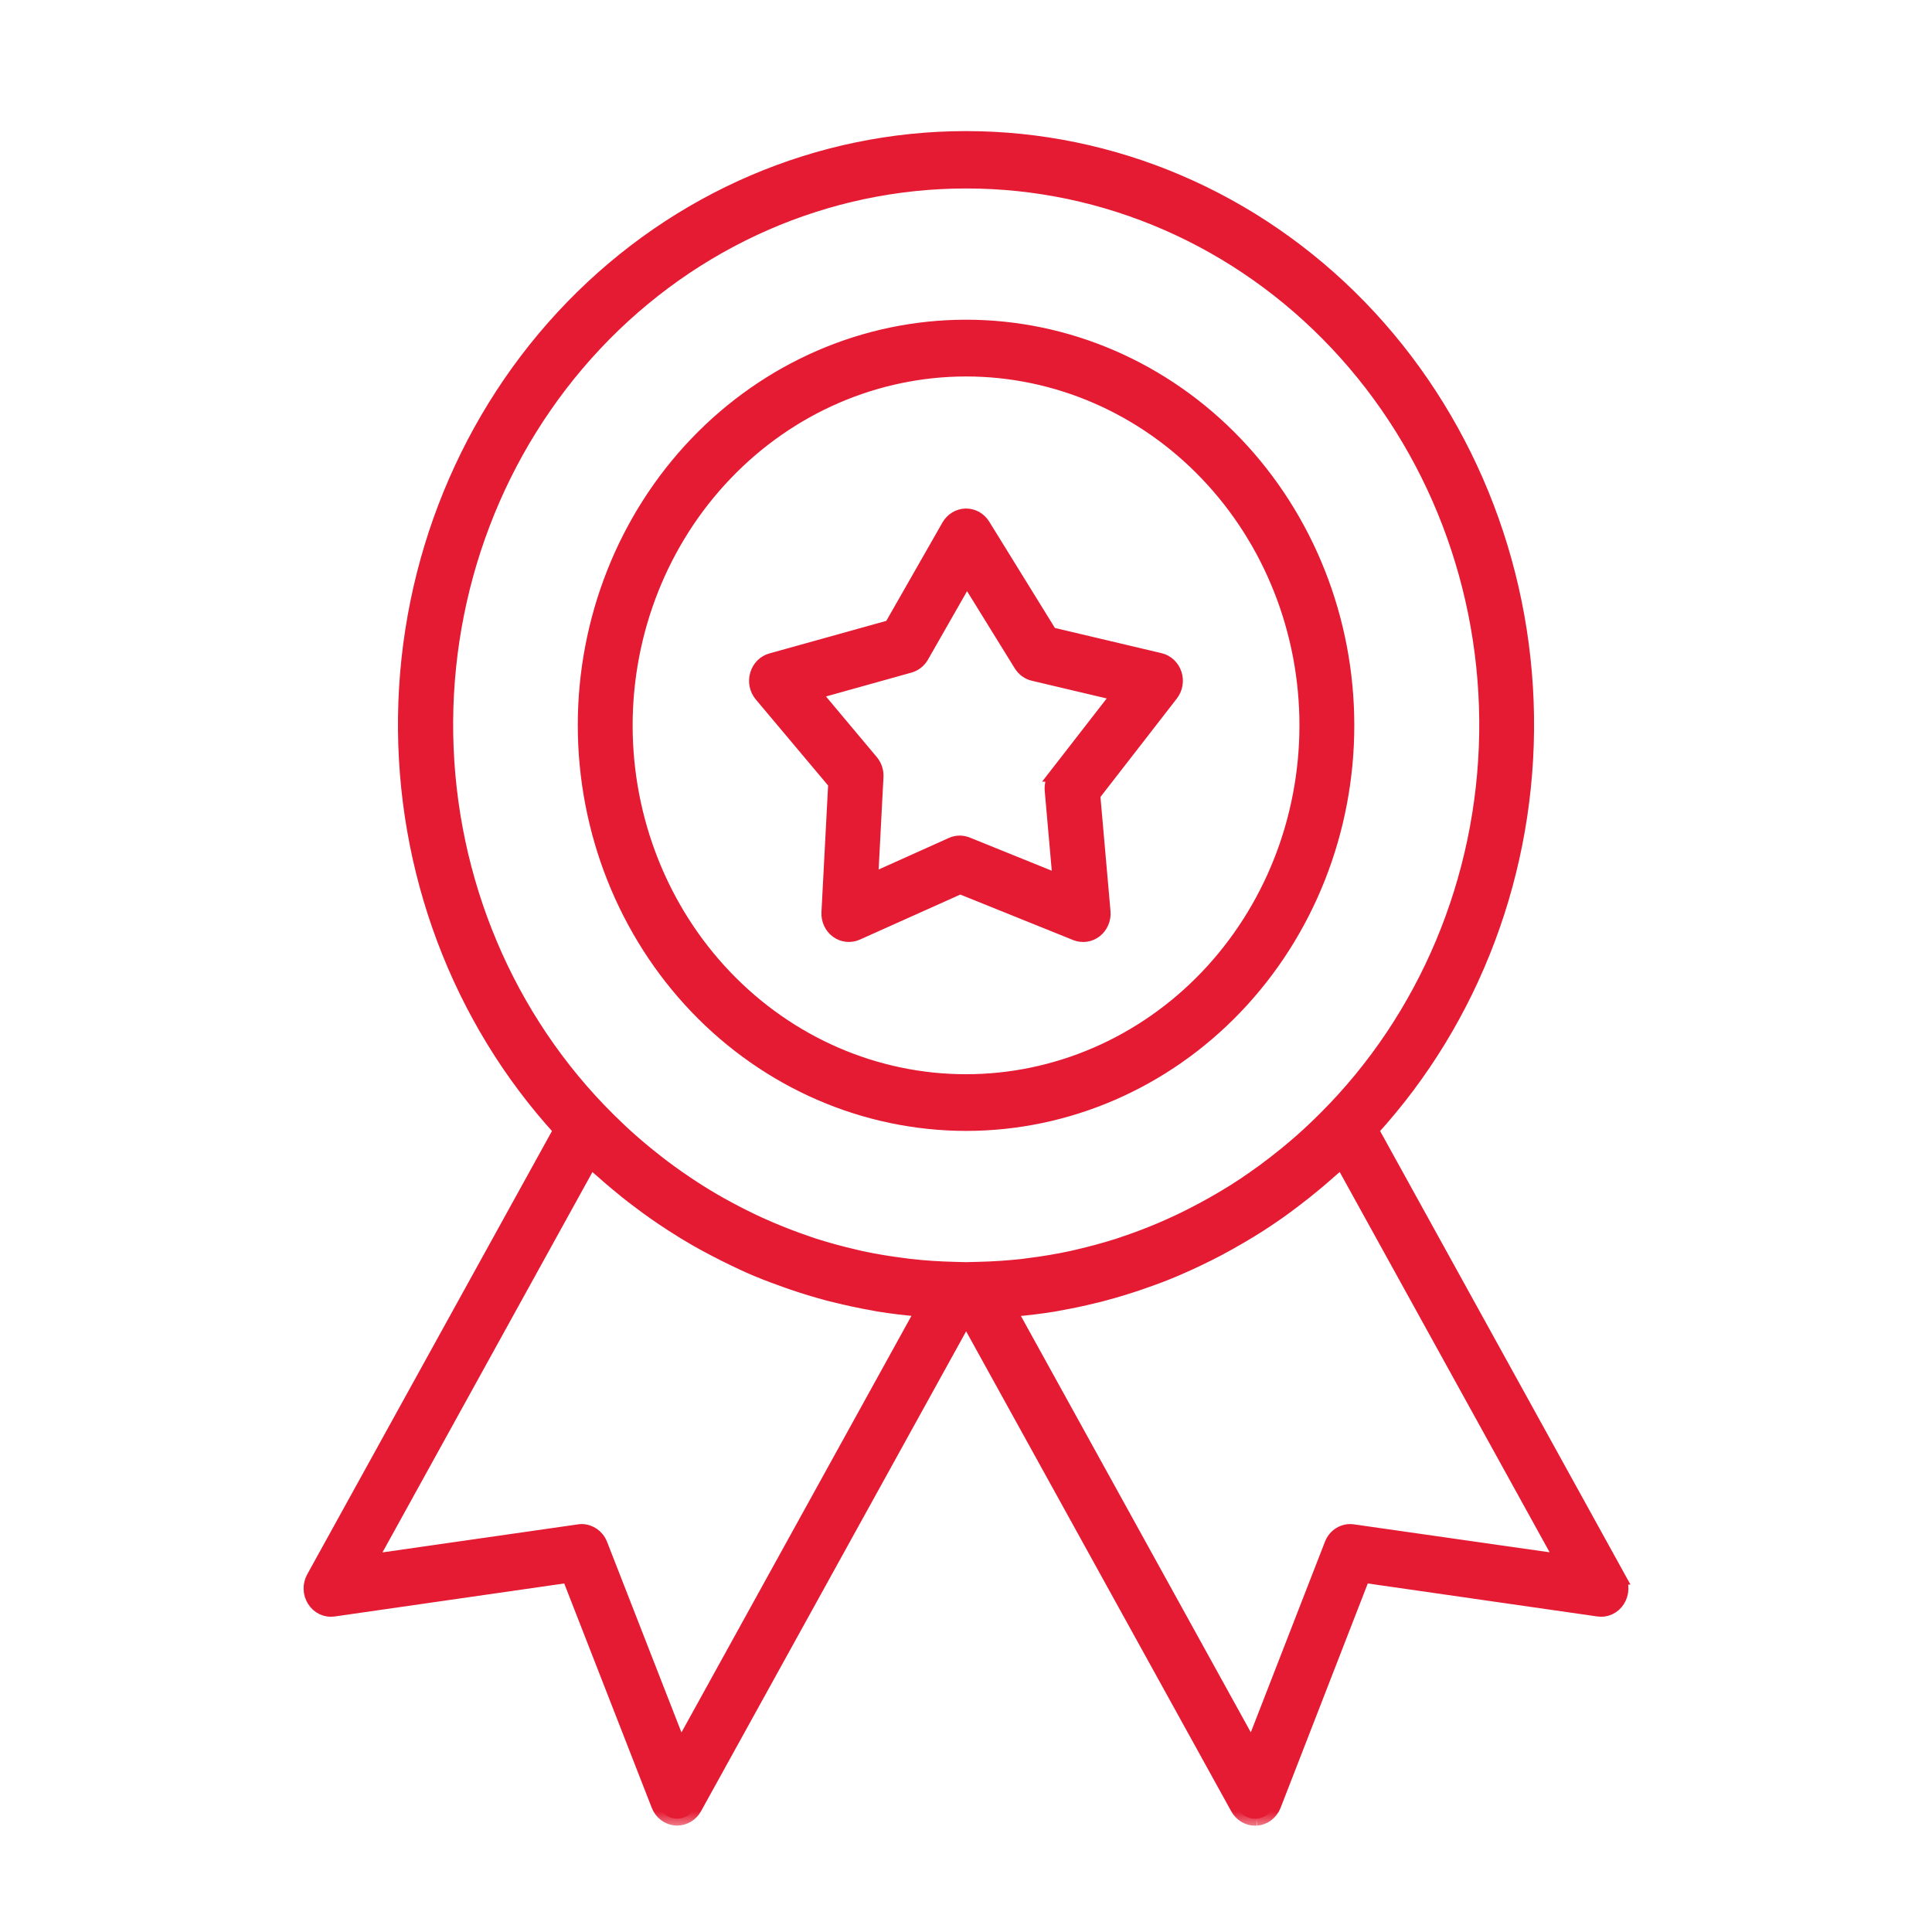<svg width="56" height="56" viewBox="0 0 56 56" fill="none" xmlns="http://www.w3.org/2000/svg">
<mask id="path-1-outside-1_3815_1322" maskUnits="userSpaceOnUse" x="8" y="3" width="40" height="50" fill="black">
<rect fill="white" x="8" y="3" width="40" height="50"/>
<path d="M24.207 22.7L24.01 26.448C23.999 26.663 24.095 26.869 24.263 26.992C24.432 27.114 24.649 27.137 24.838 27.054L27.831 25.712L31.182 27.063C31.374 27.14 31.591 27.108 31.755 26.979C31.919 26.849 32.008 26.64 31.989 26.426L31.691 23.04L33.953 20.125C34.083 19.958 34.121 19.733 34.054 19.53C33.986 19.326 33.823 19.174 33.622 19.127L30.45 18.377L28.503 15.225H28.503C28.391 15.044 28.198 14.936 27.992 14.94C27.787 14.944 27.598 15.059 27.492 15.243L25.823 18.167L22.354 19.133C22.155 19.188 21.997 19.347 21.938 19.553C21.877 19.759 21.924 19.983 22.059 20.144L24.207 22.7ZM26.365 19.303C26.514 19.262 26.642 19.162 26.722 19.024L28.024 16.744L29.584 19.268H29.584C29.669 19.405 29.801 19.502 29.953 19.537L32.427 20.122L30.614 22.457H30.615C30.515 22.583 30.468 22.743 30.481 22.905L30.714 25.546L28.034 24.462C27.965 24.435 27.893 24.421 27.819 24.42C27.738 24.42 27.659 24.437 27.585 24.471L25.251 25.52L25.408 22.517V22.517C25.417 22.355 25.364 22.195 25.261 22.073L23.589 20.078L26.365 19.303ZM28.004 32.58C30.936 32.579 33.747 31.361 35.819 29.193C37.892 27.025 39.056 24.086 39.055 21.021C39.054 17.956 37.889 15.017 35.816 12.85C33.743 10.683 30.931 9.466 28 9.467C25.068 9.467 22.257 10.685 20.184 12.852C18.111 15.02 16.947 17.959 16.947 21.024C16.95 24.089 18.116 27.027 20.189 29.194C22.262 31.36 25.073 32.578 28.004 32.58V32.58ZM28.004 10.712C30.62 10.713 33.129 11.8 34.978 13.735C36.827 15.669 37.866 18.292 37.865 21.027C37.864 23.762 36.825 26.384 34.975 28.318C33.125 30.251 30.616 31.337 28 31.337C25.384 31.337 22.875 30.25 21.026 28.316C19.176 26.382 18.137 23.759 18.137 21.025C18.139 18.289 19.18 15.667 21.03 13.734C22.88 11.8 25.388 10.713 28.004 10.712L28.004 10.712ZM46.921 45.73L39.759 32.755C42.71 29.526 44.329 25.214 44.264 20.749C44.2 16.284 42.458 12.025 39.416 8.891C36.373 5.757 32.273 4 28.001 4C23.729 4 19.629 5.757 16.586 8.891C13.543 12.025 11.801 16.284 11.737 20.749C11.673 25.214 13.291 29.526 16.243 32.755L9.08 45.73C8.966 45.935 8.974 46.191 9.101 46.387C9.226 46.586 9.451 46.691 9.676 46.656L16.483 45.677L19.078 52.328L19.078 52.328C19.164 52.548 19.362 52.698 19.589 52.714H19.629H19.628C19.841 52.714 20.038 52.595 20.144 52.403L28.004 38.175L35.864 52.406C35.97 52.599 36.166 52.718 36.379 52.718H36.421H36.42C36.647 52.701 36.845 52.551 36.931 52.331L39.517 45.677L46.325 46.656C46.55 46.691 46.774 46.586 46.9 46.387C47.026 46.19 47.034 45.935 46.92 45.73L46.921 45.73ZM28.004 5.263C32.044 5.26 35.915 6.954 38.748 9.963C41.582 12.973 43.141 17.046 43.075 21.269C43.009 25.491 41.324 29.509 38.398 32.42C38.177 32.641 37.951 32.854 37.721 33.058C37.573 33.188 37.423 33.315 37.27 33.44C37.057 33.614 36.841 33.782 36.62 33.944C36.441 34.074 36.263 34.198 36.085 34.319C35.865 34.466 35.641 34.607 35.416 34.738C35.234 34.846 35.05 34.949 34.864 35.049C34.612 35.184 34.357 35.313 34.098 35.433C33.943 35.505 33.787 35.575 33.63 35.642C33.324 35.77 33.014 35.891 32.7 35.998C32.599 36.033 32.5 36.068 32.396 36.101C32.022 36.219 31.643 36.322 31.259 36.411C31.2 36.424 31.141 36.441 31.081 36.453C30.663 36.544 30.239 36.614 29.811 36.667L29.659 36.688C29.229 36.737 28.794 36.765 28.357 36.775C28.24 36.775 28.125 36.784 28.008 36.784C27.891 36.784 27.777 36.777 27.66 36.775C27.223 36.765 26.786 36.737 26.354 36.687C26.308 36.682 26.263 36.674 26.221 36.669C25.785 36.615 25.351 36.544 24.929 36.452C24.883 36.442 24.837 36.429 24.791 36.419C24.381 36.325 23.977 36.215 23.578 36.088C23.511 36.066 23.444 36.041 23.377 36.018C23.026 35.899 22.68 35.765 22.339 35.621C22.223 35.572 22.108 35.521 21.994 35.469C21.693 35.329 21.397 35.182 21.105 35.024C20.96 34.946 20.816 34.866 20.674 34.783C20.41 34.629 20.151 34.465 19.896 34.294C19.742 34.19 19.589 34.084 19.439 33.975C19.198 33.801 18.963 33.618 18.732 33.429C18.581 33.305 18.432 33.18 18.287 33.051C18.067 32.857 17.853 32.654 17.643 32.446L17.642 32.445C14.706 29.539 13.011 25.521 12.937 21.295C12.864 17.068 14.419 12.989 17.253 9.973C20.087 6.958 23.961 5.261 28.004 5.263L28.004 5.263ZM19.721 50.686L17.41 44.764V44.764C17.319 44.53 17.102 44.377 16.86 44.376C16.832 44.376 16.805 44.379 16.779 44.383L10.717 45.252L17.117 33.659C17.225 33.761 17.342 33.852 17.452 33.951C17.58 34.065 17.71 34.178 17.842 34.288C18.052 34.465 18.266 34.638 18.484 34.8C18.655 34.93 18.828 35.058 19.004 35.18C19.164 35.291 19.325 35.4 19.488 35.504C19.718 35.654 19.952 35.796 20.19 35.933C20.357 36.029 20.525 36.118 20.694 36.207C20.896 36.314 21.1 36.416 21.307 36.514C21.453 36.584 21.599 36.654 21.746 36.718C22.037 36.846 22.334 36.962 22.633 37.068C22.753 37.113 22.873 37.155 22.993 37.196C23.332 37.311 23.675 37.415 24.023 37.508C24.102 37.529 24.182 37.546 24.262 37.566C24.602 37.65 24.945 37.723 25.292 37.784C25.346 37.794 25.398 37.805 25.452 37.815C25.838 37.878 26.23 37.925 26.624 37.959C26.663 37.963 26.7 37.97 26.739 37.974L19.721 50.686ZM39.221 44.383H39.221C38.951 44.341 38.689 44.499 38.589 44.765L36.287 50.684L29.271 37.977C29.31 37.973 29.349 37.966 29.389 37.962C29.78 37.927 30.169 37.881 30.552 37.818C30.615 37.807 30.676 37.794 30.737 37.783C31.072 37.724 31.399 37.654 31.725 37.573C31.817 37.551 31.909 37.531 32.001 37.503C32.336 37.414 32.67 37.313 32.995 37.202C33.129 37.156 33.269 37.107 33.405 37.058C33.663 36.965 33.918 36.863 34.169 36.753C34.37 36.668 34.563 36.577 34.758 36.484C34.931 36.4 35.103 36.315 35.272 36.227C35.515 36.099 35.755 35.964 35.992 35.824C36.162 35.724 36.331 35.622 36.498 35.515C36.664 35.408 36.847 35.285 37.02 35.165C37.171 35.06 37.319 34.95 37.466 34.839C37.702 34.662 37.933 34.478 38.161 34.287C38.299 34.172 38.435 34.052 38.571 33.932C38.675 33.839 38.785 33.754 38.887 33.657L45.286 45.249L39.221 44.383Z"/>
</mask>
<path d="M24.207 22.7L24.01 26.448C23.999 26.663 24.095 26.869 24.263 26.992C24.432 27.114 24.649 27.137 24.838 27.054L27.831 25.712L31.182 27.063C31.374 27.14 31.591 27.108 31.755 26.979C31.919 26.849 32.008 26.64 31.989 26.426L31.691 23.04L33.953 20.125C34.083 19.958 34.121 19.733 34.054 19.53C33.986 19.326 33.823 19.174 33.622 19.127L30.45 18.377L28.503 15.225H28.503C28.391 15.044 28.198 14.936 27.992 14.94C27.787 14.944 27.598 15.059 27.492 15.243L25.823 18.167L22.354 19.133C22.155 19.188 21.997 19.347 21.938 19.553C21.877 19.759 21.924 19.983 22.059 20.144L24.207 22.7ZM26.365 19.303C26.514 19.262 26.642 19.162 26.722 19.024L28.024 16.744L29.584 19.268H29.584C29.669 19.405 29.801 19.502 29.953 19.537L32.427 20.122L30.614 22.457H30.615C30.515 22.583 30.468 22.743 30.481 22.905L30.714 25.546L28.034 24.462C27.965 24.435 27.893 24.421 27.819 24.42C27.738 24.42 27.659 24.437 27.585 24.471L25.251 25.52L25.408 22.517V22.517C25.417 22.355 25.364 22.195 25.261 22.073L23.589 20.078L26.365 19.303ZM28.004 32.58C30.936 32.579 33.747 31.361 35.819 29.193C37.892 27.025 39.056 24.086 39.055 21.021C39.054 17.956 37.889 15.017 35.816 12.85C33.743 10.683 30.931 9.466 28 9.467C25.068 9.467 22.257 10.685 20.184 12.852C18.111 15.02 16.947 17.959 16.947 21.024C16.95 24.089 18.116 27.027 20.189 29.194C22.262 31.36 25.073 32.578 28.004 32.58V32.58ZM28.004 10.712C30.62 10.713 33.129 11.8 34.978 13.735C36.827 15.669 37.866 18.292 37.865 21.027C37.864 23.762 36.825 26.384 34.975 28.318C33.125 30.251 30.616 31.337 28 31.337C25.384 31.337 22.875 30.25 21.026 28.316C19.176 26.382 18.137 23.759 18.137 21.025C18.139 18.289 19.18 15.667 21.03 13.734C22.88 11.8 25.388 10.713 28.004 10.712L28.004 10.712ZM46.921 45.73L39.759 32.755C42.71 29.526 44.329 25.214 44.264 20.749C44.2 16.284 42.458 12.025 39.416 8.891C36.373 5.757 32.273 4 28.001 4C23.729 4 19.629 5.757 16.586 8.891C13.543 12.025 11.801 16.284 11.737 20.749C11.673 25.214 13.291 29.526 16.243 32.755L9.08 45.73C8.966 45.935 8.974 46.191 9.101 46.387C9.226 46.586 9.451 46.691 9.676 46.656L16.483 45.677L19.078 52.328L19.078 52.328C19.164 52.548 19.362 52.698 19.589 52.714H19.629H19.628C19.841 52.714 20.038 52.595 20.144 52.403L28.004 38.175L35.864 52.406C35.97 52.599 36.166 52.718 36.379 52.718H36.421H36.42C36.647 52.701 36.845 52.551 36.931 52.331L39.517 45.677L46.325 46.656C46.55 46.691 46.774 46.586 46.9 46.387C47.026 46.19 47.034 45.935 46.92 45.73L46.921 45.73ZM28.004 5.263C32.044 5.26 35.915 6.954 38.748 9.963C41.582 12.973 43.141 17.046 43.075 21.269C43.009 25.491 41.324 29.509 38.398 32.42C38.177 32.641 37.951 32.854 37.721 33.058C37.573 33.188 37.423 33.315 37.27 33.44C37.057 33.614 36.841 33.782 36.62 33.944C36.441 34.074 36.263 34.198 36.085 34.319C35.865 34.466 35.641 34.607 35.416 34.738C35.234 34.846 35.05 34.949 34.864 35.049C34.612 35.184 34.357 35.313 34.098 35.433C33.943 35.505 33.787 35.575 33.63 35.642C33.324 35.77 33.014 35.891 32.7 35.998C32.599 36.033 32.5 36.068 32.396 36.101C32.022 36.219 31.643 36.322 31.259 36.411C31.2 36.424 31.141 36.441 31.081 36.453C30.663 36.544 30.239 36.614 29.811 36.667L29.659 36.688C29.229 36.737 28.794 36.765 28.357 36.775C28.24 36.775 28.125 36.784 28.008 36.784C27.891 36.784 27.777 36.777 27.66 36.775C27.223 36.765 26.786 36.737 26.354 36.687C26.308 36.682 26.263 36.674 26.221 36.669C25.785 36.615 25.351 36.544 24.929 36.452C24.883 36.442 24.837 36.429 24.791 36.419C24.381 36.325 23.977 36.215 23.578 36.088C23.511 36.066 23.444 36.041 23.377 36.018C23.026 35.899 22.68 35.765 22.339 35.621C22.223 35.572 22.108 35.521 21.994 35.469C21.693 35.329 21.397 35.182 21.105 35.024C20.96 34.946 20.816 34.866 20.674 34.783C20.41 34.629 20.151 34.465 19.896 34.294C19.742 34.19 19.589 34.084 19.439 33.975C19.198 33.801 18.963 33.618 18.732 33.429C18.581 33.305 18.432 33.18 18.287 33.051C18.067 32.857 17.853 32.654 17.643 32.446L17.642 32.445C14.706 29.539 13.011 25.521 12.937 21.295C12.864 17.068 14.419 12.989 17.253 9.973C20.087 6.958 23.961 5.261 28.004 5.263L28.004 5.263ZM19.721 50.686L17.41 44.764V44.764C17.319 44.53 17.102 44.377 16.86 44.376C16.832 44.376 16.805 44.379 16.779 44.383L10.717 45.252L17.117 33.659C17.225 33.761 17.342 33.852 17.452 33.951C17.58 34.065 17.71 34.178 17.842 34.288C18.052 34.465 18.266 34.638 18.484 34.8C18.655 34.93 18.828 35.058 19.004 35.18C19.164 35.291 19.325 35.4 19.488 35.504C19.718 35.654 19.952 35.796 20.19 35.933C20.357 36.029 20.525 36.118 20.694 36.207C20.896 36.314 21.1 36.416 21.307 36.514C21.453 36.584 21.599 36.654 21.746 36.718C22.037 36.846 22.334 36.962 22.633 37.068C22.753 37.113 22.873 37.155 22.993 37.196C23.332 37.311 23.675 37.415 24.023 37.508C24.102 37.529 24.182 37.546 24.262 37.566C24.602 37.65 24.945 37.723 25.292 37.784C25.346 37.794 25.398 37.805 25.452 37.815C25.838 37.878 26.23 37.925 26.624 37.959C26.663 37.963 26.7 37.97 26.739 37.974L19.721 50.686ZM39.221 44.383H39.221C38.951 44.341 38.689 44.499 38.589 44.765L36.287 50.684L29.271 37.977C29.31 37.973 29.349 37.966 29.389 37.962C29.78 37.927 30.169 37.881 30.552 37.818C30.615 37.807 30.676 37.794 30.737 37.783C31.072 37.724 31.399 37.654 31.725 37.573C31.817 37.551 31.909 37.531 32.001 37.503C32.336 37.414 32.67 37.313 32.995 37.202C33.129 37.156 33.269 37.107 33.405 37.058C33.663 36.965 33.918 36.863 34.169 36.753C34.37 36.668 34.563 36.577 34.758 36.484C34.931 36.4 35.103 36.315 35.272 36.227C35.515 36.099 35.755 35.964 35.992 35.824C36.162 35.724 36.331 35.622 36.498 35.515C36.664 35.408 36.847 35.285 37.02 35.165C37.171 35.06 37.319 34.95 37.466 34.839C37.702 34.662 37.933 34.478 38.161 34.287C38.299 34.172 38.435 34.052 38.571 33.932C38.675 33.839 38.785 33.754 38.887 33.657L45.286 45.249L39.221 44.383Z" fill="#E51A33"/>
<path d="M24.207 22.7L24.01 26.448C23.999 26.663 24.095 26.869 24.263 26.992C24.432 27.114 24.649 27.137 24.838 27.054L27.831 25.712L31.182 27.063C31.374 27.14 31.591 27.108 31.755 26.979C31.919 26.849 32.008 26.64 31.989 26.426L31.691 23.04L33.953 20.125C34.083 19.958 34.121 19.733 34.054 19.53C33.986 19.326 33.823 19.174 33.622 19.127L30.45 18.377L28.503 15.225H28.503C28.391 15.044 28.198 14.936 27.992 14.94C27.787 14.944 27.598 15.059 27.492 15.243L25.823 18.167L22.354 19.133C22.155 19.188 21.997 19.347 21.938 19.553C21.877 19.759 21.924 19.983 22.059 20.144L24.207 22.7ZM26.365 19.303C26.514 19.262 26.642 19.162 26.722 19.024L28.024 16.744L29.584 19.268H29.584C29.669 19.405 29.801 19.502 29.953 19.537L32.427 20.122L30.614 22.457H30.615C30.515 22.583 30.468 22.743 30.481 22.905L30.714 25.546L28.034 24.462C27.965 24.435 27.893 24.421 27.819 24.42C27.738 24.42 27.659 24.437 27.585 24.471L25.251 25.52L25.408 22.517V22.517C25.417 22.355 25.364 22.195 25.261 22.073L23.589 20.078L26.365 19.303ZM28.004 32.58C30.936 32.579 33.747 31.361 35.819 29.193C37.892 27.025 39.056 24.086 39.055 21.021C39.054 17.956 37.889 15.017 35.816 12.85C33.743 10.683 30.931 9.466 28 9.467C25.068 9.467 22.257 10.685 20.184 12.852C18.111 15.02 16.947 17.959 16.947 21.024C16.95 24.089 18.116 27.027 20.189 29.194C22.262 31.36 25.073 32.578 28.004 32.58V32.58ZM28.004 10.712C30.62 10.713 33.129 11.8 34.978 13.735C36.827 15.669 37.866 18.292 37.865 21.027C37.864 23.762 36.825 26.384 34.975 28.318C33.125 30.251 30.616 31.337 28 31.337C25.384 31.337 22.875 30.25 21.026 28.316C19.176 26.382 18.137 23.759 18.137 21.025C18.139 18.289 19.18 15.667 21.03 13.734C22.88 11.8 25.388 10.713 28.004 10.712L28.004 10.712ZM46.921 45.73L39.759 32.755C42.71 29.526 44.329 25.214 44.264 20.749C44.2 16.284 42.458 12.025 39.416 8.891C36.373 5.757 32.273 4 28.001 4C23.729 4 19.629 5.757 16.586 8.891C13.543 12.025 11.801 16.284 11.737 20.749C11.673 25.214 13.291 29.526 16.243 32.755L9.08 45.73C8.966 45.935 8.974 46.191 9.101 46.387C9.226 46.586 9.451 46.691 9.676 46.656L16.483 45.677L19.078 52.328L19.078 52.328C19.164 52.548 19.362 52.698 19.589 52.714H19.629H19.628C19.841 52.714 20.038 52.595 20.144 52.403L28.004 38.175L35.864 52.406C35.97 52.599 36.166 52.718 36.379 52.718H36.421H36.42C36.647 52.701 36.845 52.551 36.931 52.331L39.517 45.677L46.325 46.656C46.55 46.691 46.774 46.586 46.9 46.387C47.026 46.19 47.034 45.935 46.92 45.73L46.921 45.73ZM28.004 5.263C32.044 5.26 35.915 6.954 38.748 9.963C41.582 12.973 43.141 17.046 43.075 21.269C43.009 25.491 41.324 29.509 38.398 32.42C38.177 32.641 37.951 32.854 37.721 33.058C37.573 33.188 37.423 33.315 37.27 33.44C37.057 33.614 36.841 33.782 36.62 33.944C36.441 34.074 36.263 34.198 36.085 34.319C35.865 34.466 35.641 34.607 35.416 34.738C35.234 34.846 35.05 34.949 34.864 35.049C34.612 35.184 34.357 35.313 34.098 35.433C33.943 35.505 33.787 35.575 33.63 35.642C33.324 35.77 33.014 35.891 32.7 35.998C32.599 36.033 32.5 36.068 32.396 36.101C32.022 36.219 31.643 36.322 31.259 36.411C31.2 36.424 31.141 36.441 31.081 36.453C30.663 36.544 30.239 36.614 29.811 36.667L29.659 36.688C29.229 36.737 28.794 36.765 28.357 36.775C28.24 36.775 28.125 36.784 28.008 36.784C27.891 36.784 27.777 36.777 27.66 36.775C27.223 36.765 26.786 36.737 26.354 36.687C26.308 36.682 26.263 36.674 26.221 36.669C25.785 36.615 25.351 36.544 24.929 36.452C24.883 36.442 24.837 36.429 24.791 36.419C24.381 36.325 23.977 36.215 23.578 36.088C23.511 36.066 23.444 36.041 23.377 36.018C23.026 35.899 22.68 35.765 22.339 35.621C22.223 35.572 22.108 35.521 21.994 35.469C21.693 35.329 21.397 35.182 21.105 35.024C20.96 34.946 20.816 34.866 20.674 34.783C20.41 34.629 20.151 34.465 19.896 34.294C19.742 34.19 19.589 34.084 19.439 33.975C19.198 33.801 18.963 33.618 18.732 33.429C18.581 33.305 18.432 33.18 18.287 33.051C18.067 32.857 17.853 32.654 17.643 32.446L17.642 32.445C14.706 29.539 13.011 25.521 12.937 21.295C12.864 17.068 14.419 12.989 17.253 9.973C20.087 6.958 23.961 5.261 28.004 5.263L28.004 5.263ZM19.721 50.686L17.41 44.764V44.764C17.319 44.53 17.102 44.377 16.86 44.376C16.832 44.376 16.805 44.379 16.779 44.383L10.717 45.252L17.117 33.659C17.225 33.761 17.342 33.852 17.452 33.951C17.58 34.065 17.71 34.178 17.842 34.288C18.052 34.465 18.266 34.638 18.484 34.8C18.655 34.93 18.828 35.058 19.004 35.18C19.164 35.291 19.325 35.4 19.488 35.504C19.718 35.654 19.952 35.796 20.19 35.933C20.357 36.029 20.525 36.118 20.694 36.207C20.896 36.314 21.1 36.416 21.307 36.514C21.453 36.584 21.599 36.654 21.746 36.718C22.037 36.846 22.334 36.962 22.633 37.068C22.753 37.113 22.873 37.155 22.993 37.196C23.332 37.311 23.675 37.415 24.023 37.508C24.102 37.529 24.182 37.546 24.262 37.566C24.602 37.65 24.945 37.723 25.292 37.784C25.346 37.794 25.398 37.805 25.452 37.815C25.838 37.878 26.23 37.925 26.624 37.959C26.663 37.963 26.7 37.97 26.739 37.974L19.721 50.686ZM39.221 44.383H39.221C38.951 44.341 38.689 44.499 38.589 44.765L36.287 50.684L29.271 37.977C29.31 37.973 29.349 37.966 29.389 37.962C29.78 37.927 30.169 37.881 30.552 37.818C30.615 37.807 30.676 37.794 30.737 37.783C31.072 37.724 31.399 37.654 31.725 37.573C31.817 37.551 31.909 37.531 32.001 37.503C32.336 37.414 32.67 37.313 32.995 37.202C33.129 37.156 33.269 37.107 33.405 37.058C33.663 36.965 33.918 36.863 34.169 36.753C34.37 36.668 34.563 36.577 34.758 36.484C34.931 36.4 35.103 36.315 35.272 36.227C35.515 36.099 35.755 35.964 35.992 35.824C36.162 35.724 36.331 35.622 36.498 35.515C36.664 35.408 36.847 35.285 37.02 35.165C37.171 35.06 37.319 34.95 37.466 34.839C37.702 34.662 37.933 34.478 38.161 34.287C38.299 34.172 38.435 34.052 38.571 33.932C38.675 33.839 38.785 33.754 38.887 33.657L45.286 45.249L39.221 44.383Z" stroke="#E51A33" stroke-width="0.4" mask="url(#path-1-outside-1_3815_1322)"/>
</svg>
